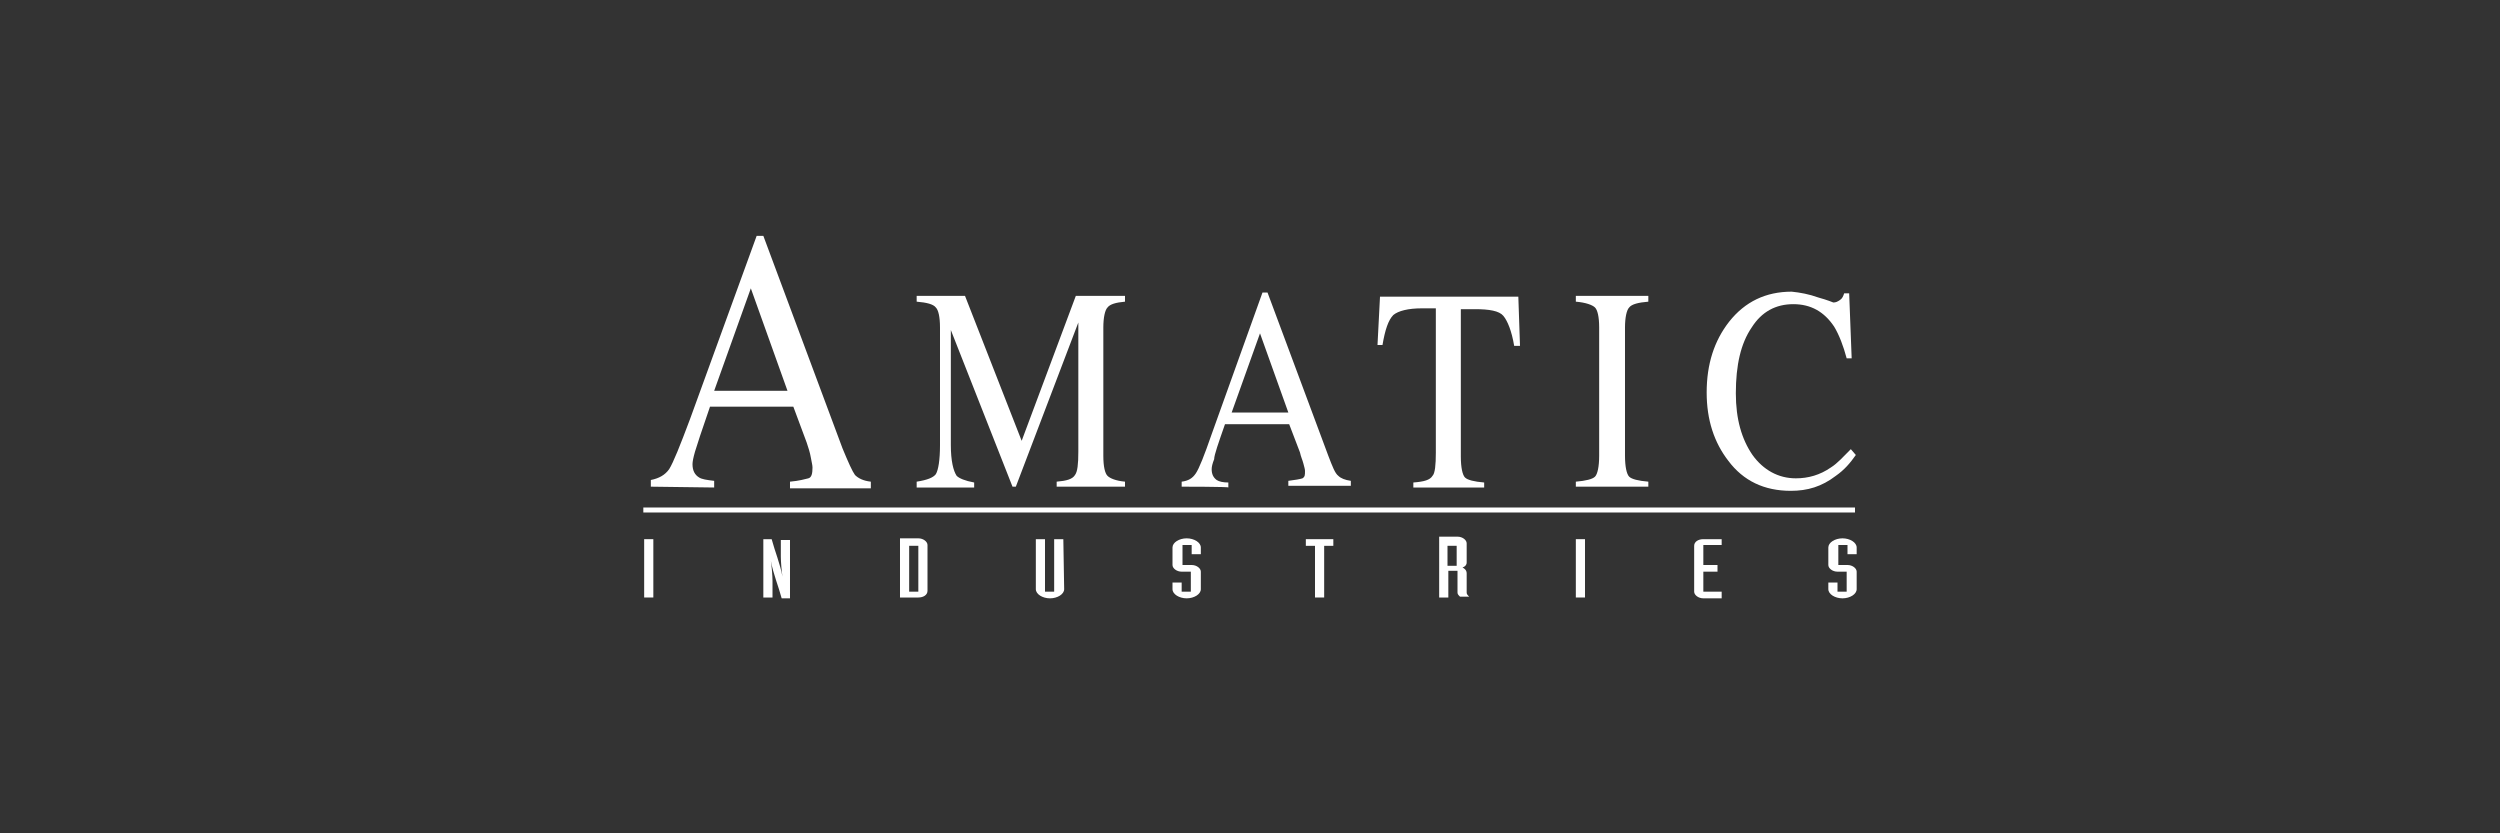 <?xml version="1.0" encoding="utf-8"?>
<!-- Generator: Adobe Illustrator 25.1.0, SVG Export Plug-In . SVG Version: 6.00 Build 0)  -->
<svg version="1.1" id="Layer_1" xmlns="http://www.w3.org/2000/svg" xmlns:xlink="http://www.w3.org/1999/xlink" x="0px" y="0px"
	 viewBox="0 0 300 100" style="enable-background:new 0 0 300 100;" xml:space="preserve">
<rect x="0" y="0" width="300" height="100" fill="#333333" stroke="none"/>
<style type="text/css">
	.st0{fill:#C7C7C7;}
	.st1{fill:#FFFFFF;}
</style>
<g>
	<path class="st1" d="M78.1,58.4v-0.8c1-0.2,1.7-0.6,2.2-1.3c0.5-0.8,1.3-2.8,2.5-6l8-22h0.8l9.5,25.5c0.7,1.7,1.2,2.8,1.5,3.2
		c0.4,0.4,1,0.7,1.9,0.8v0.8h-9.7v-0.8c1.1-0.1,1.8-0.3,2.2-0.4s0.5-0.6,0.5-1.3c0-0.3-0.1-0.6-0.2-1.2c-0.1-0.6-0.3-1.2-0.5-1.8
		l-1.6-4.3h-10c-1,2.9-1.6,4.7-1.8,5.4c-0.2,0.7-0.3,1.2-0.3,1.5c0,0.8,0.3,1.3,0.8,1.6c0.3,0.2,0.9,0.3,1.8,0.4v0.8L78.1,58.4
		C78.1,58.5,78.1,58.4,78.1,58.4z M94.5,46.9l-4.4-12.3l-4.4,12.3H94.5z"/>
	<path class="st1" d="M110,57.8c1.3-0.2,2-0.5,2.3-0.9c0.3-0.5,0.5-1.7,0.5-3.5V39.3c0-1.3-0.2-2.1-0.5-2.4
		c-0.3-0.4-1.1-0.6-2.3-0.7v-0.7h5.8l6.8,17.4l6.5-17.4h5.9v0.7c-1.1,0.1-1.8,0.3-2.1,0.7c-0.3,0.3-0.5,1.2-0.5,2.4v15.4
		c0,1.3,0.2,2.1,0.5,2.4c0.3,0.3,1,0.6,2.1,0.7v0.6h-8.2v-0.6c1.2-0.1,1.9-0.3,2.2-0.8c0.3-0.4,0.4-1.3,0.4-2.8V38.7l-7.5,19.7h-0.4
		l-7.4-18.8v13.8c0,1.9,0.3,3.1,0.7,3.7c0.3,0.3,1,0.6,2.1,0.8v0.6H110C110,58.4,110,57.8,110,57.8z"/>
	<path class="st1" d="M141.8,58.4v-0.6c0.8-0.1,1.3-0.4,1.7-1c0.4-0.6,1-2.1,1.9-4.7l6.1-17h0.6l7.3,19.6c0.5,1.3,0.8,2.1,1.2,2.4
		c0.3,0.3,0.8,0.5,1.5,0.6v0.6h-7.5v-0.6c0.8-0.1,1.4-0.2,1.7-0.3c0.3-0.2,0.3-0.4,0.3-0.9c0-0.2-0.1-0.5-0.2-0.9
		c-0.1-0.4-0.3-0.8-0.4-1.3l-1.3-3.4h-7.7c-0.8,2.3-1.3,3.7-1.3,4.2c-0.2,0.5-0.3,0.9-0.3,1.2c0,0.6,0.2,1,0.6,1.3
		c0.3,0.2,0.8,0.3,1.4,0.3v0.6C147.5,58.4,141.8,58.4,141.8,58.4z M154.6,49.5l-3.4-9.5l-3.4,9.5C147.8,49.5,154.6,49.5,154.6,49.5z
		"/>
	<path class="st1" d="M165.6,35.6h16.6l0.2,5.9h-0.7c-0.3-1.8-0.8-3-1.3-3.6c-0.5-0.6-1.7-0.8-3.4-0.8h-1.7v17.7
		c0,1.3,0.2,2.2,0.5,2.5c0.3,0.3,1.1,0.5,2.3,0.6v0.6h-8.5v-0.6c1.3-0.1,2-0.3,2.3-0.8c0.3-0.3,0.4-1.3,0.4-2.8V37h-1.7
		c-1.6,0-2.8,0.3-3.4,0.8c-0.6,0.6-1,1.8-1.3,3.6h-0.6L165.6,35.6z"/>
	<path class="st1" d="M189.1,57.8c1.2-0.1,2-0.3,2.3-0.6c0.3-0.3,0.5-1.2,0.5-2.5V39.3c0-1.3-0.2-2.1-0.5-2.4
		c-0.3-0.3-1.1-0.6-2.3-0.7v-0.7h8.7v0.7c-1.2,0.1-2,0.3-2.3,0.7c-0.3,0.3-0.5,1.2-0.5,2.4v15.4c0,1.3,0.2,2.2,0.5,2.5
		s1.1,0.5,2.3,0.6v0.6h-8.7V57.8z"/>
	<path class="st1" d="M218.2,35.7c1.1,0.3,1.8,0.6,1.8,0.6c0.3,0,0.5-0.1,0.8-0.3c0.3-0.2,0.4-0.5,0.5-0.8h0.6l0.3,7.8h-0.6
		c-0.4-1.5-0.9-2.8-1.5-3.8c-1.2-1.8-2.8-2.7-4.9-2.7c-2.1,0-3.8,0.9-5,2.8c-1.3,1.9-1.9,4.5-1.9,7.9c0,3.1,0.7,5.5,2,7.4
		c1.3,1.8,3.1,2.8,5.2,2.8c1.5,0,2.9-0.4,4.2-1.3c0.8-0.5,1.5-1.3,2.4-2.2l0.6,0.7c-0.7,1-1.4,1.8-2.4,2.5c-1.7,1.3-3.4,1.8-5.4,1.8
		c-3.2,0-5.7-1.2-7.5-3.6c-1.7-2.2-2.6-4.9-2.6-8.2c0-3.4,0.9-6.2,2.7-8.5c1.9-2.4,4.4-3.6,7.5-3.6C216,35.1,217.1,35.3,218.2,35.7"
		/>
	<polyline class="st1" points="222.6,60.9 77.2,60.9 77.2,61.5 222.6,61.5 	"/>
	<rect x="77.3" y="64.7" class="st1" width="1.1" height="7"/>
	<path class="st1" d="M91.6,71.7h1.1v-2c0-0.6-0.1-1.8-0.2-2.4l0,0c0.3,1.6,0.9,3,1.3,4.5h1v-7h-1.1v2c0,0.6,0.1,1.8,0.2,2.4l0,0
		c-0.3-1.6-0.9-3-1.3-4.5h-1V71.7z"/>
	<path class="st1" d="M109.1,65.5h1.1V71h-1.1V65.5z M108,71.7h2.2c0.6,0,1.1-0.3,1.1-0.8v-5.5c0-0.4-0.5-0.8-1.1-0.8H108V71.7z"/>
	<path class="st1" d="M127.6,64.7h-1.1V71h-1.1v-6.3h-1.1v6c0,0.6,0.8,1.1,1.7,1.1s1.7-0.5,1.7-1.1L127.6,64.7L127.6,64.7z"/>
	<path class="st1" d="M140.7,70.7c0,0.6,0.8,1.1,1.7,1.1s1.7-0.5,1.7-1.1v-2.1c0-0.4-0.5-0.8-1.1-0.8h-1.1v-2.4h1.1v1.1h1.1v-0.8
		c0-0.6-0.8-1.1-1.7-1.1s-1.7,0.5-1.7,1.1v2.1c0,0.4,0.5,0.8,1.1,0.8h1.1V71h-1.1v-1.1h-1.1V70.7z"/>
	<polygon class="st1" points="157.8,71.7 158.9,71.7 158.9,65.5 160,65.5 160,64.7 156.7,64.7 156.7,65.5 157.8,65.5 	"/>
	<path class="st1" d="M173.7,65.5h1.1v2.4h-1.1V65.5z M172.7,71.7h1.1v-3.2h1.1v2.6c0,0.2,0.1,0.3,0.3,0.5h1.1
		c-0.2-0.2-0.3-0.3-0.3-0.5v-2.3c0-0.4-0.3-0.6-0.5-0.7c0.3-0.1,0.5-0.3,0.5-0.6v-2.3c0-0.4-0.5-0.8-1.1-0.8h-2.2V71.7z"/>
	<rect x="189.1" y="64.7" class="st1" width="1.1" height="7"/>
	<path class="st1" d="M206.6,64.7h-2.2c-0.6,0-1.1,0.3-1.1,0.8V71c0,0.4,0.5,0.8,1.1,0.8h2.2V71h-2.2v-2.4h1.7v-0.8h-1.7v-2.4h2.2
		V64.7z"/>
	<path class="st1" d="M219.4,70.7c0,0.6,0.8,1.1,1.7,1.1s1.7-0.5,1.7-1.1v-2.1c0-0.4-0.5-0.8-1.1-0.8h-1.1v-2.4h1.1v1.1h1.1v-0.8
		c0-0.6-0.8-1.1-1.7-1.1s-1.7,0.5-1.7,1.1v2.1c0,0.4,0.5,0.8,1.1,0.8h1.1V71h-1.1v-1.1h-1.1V70.7z"/>
</g>
</svg>

